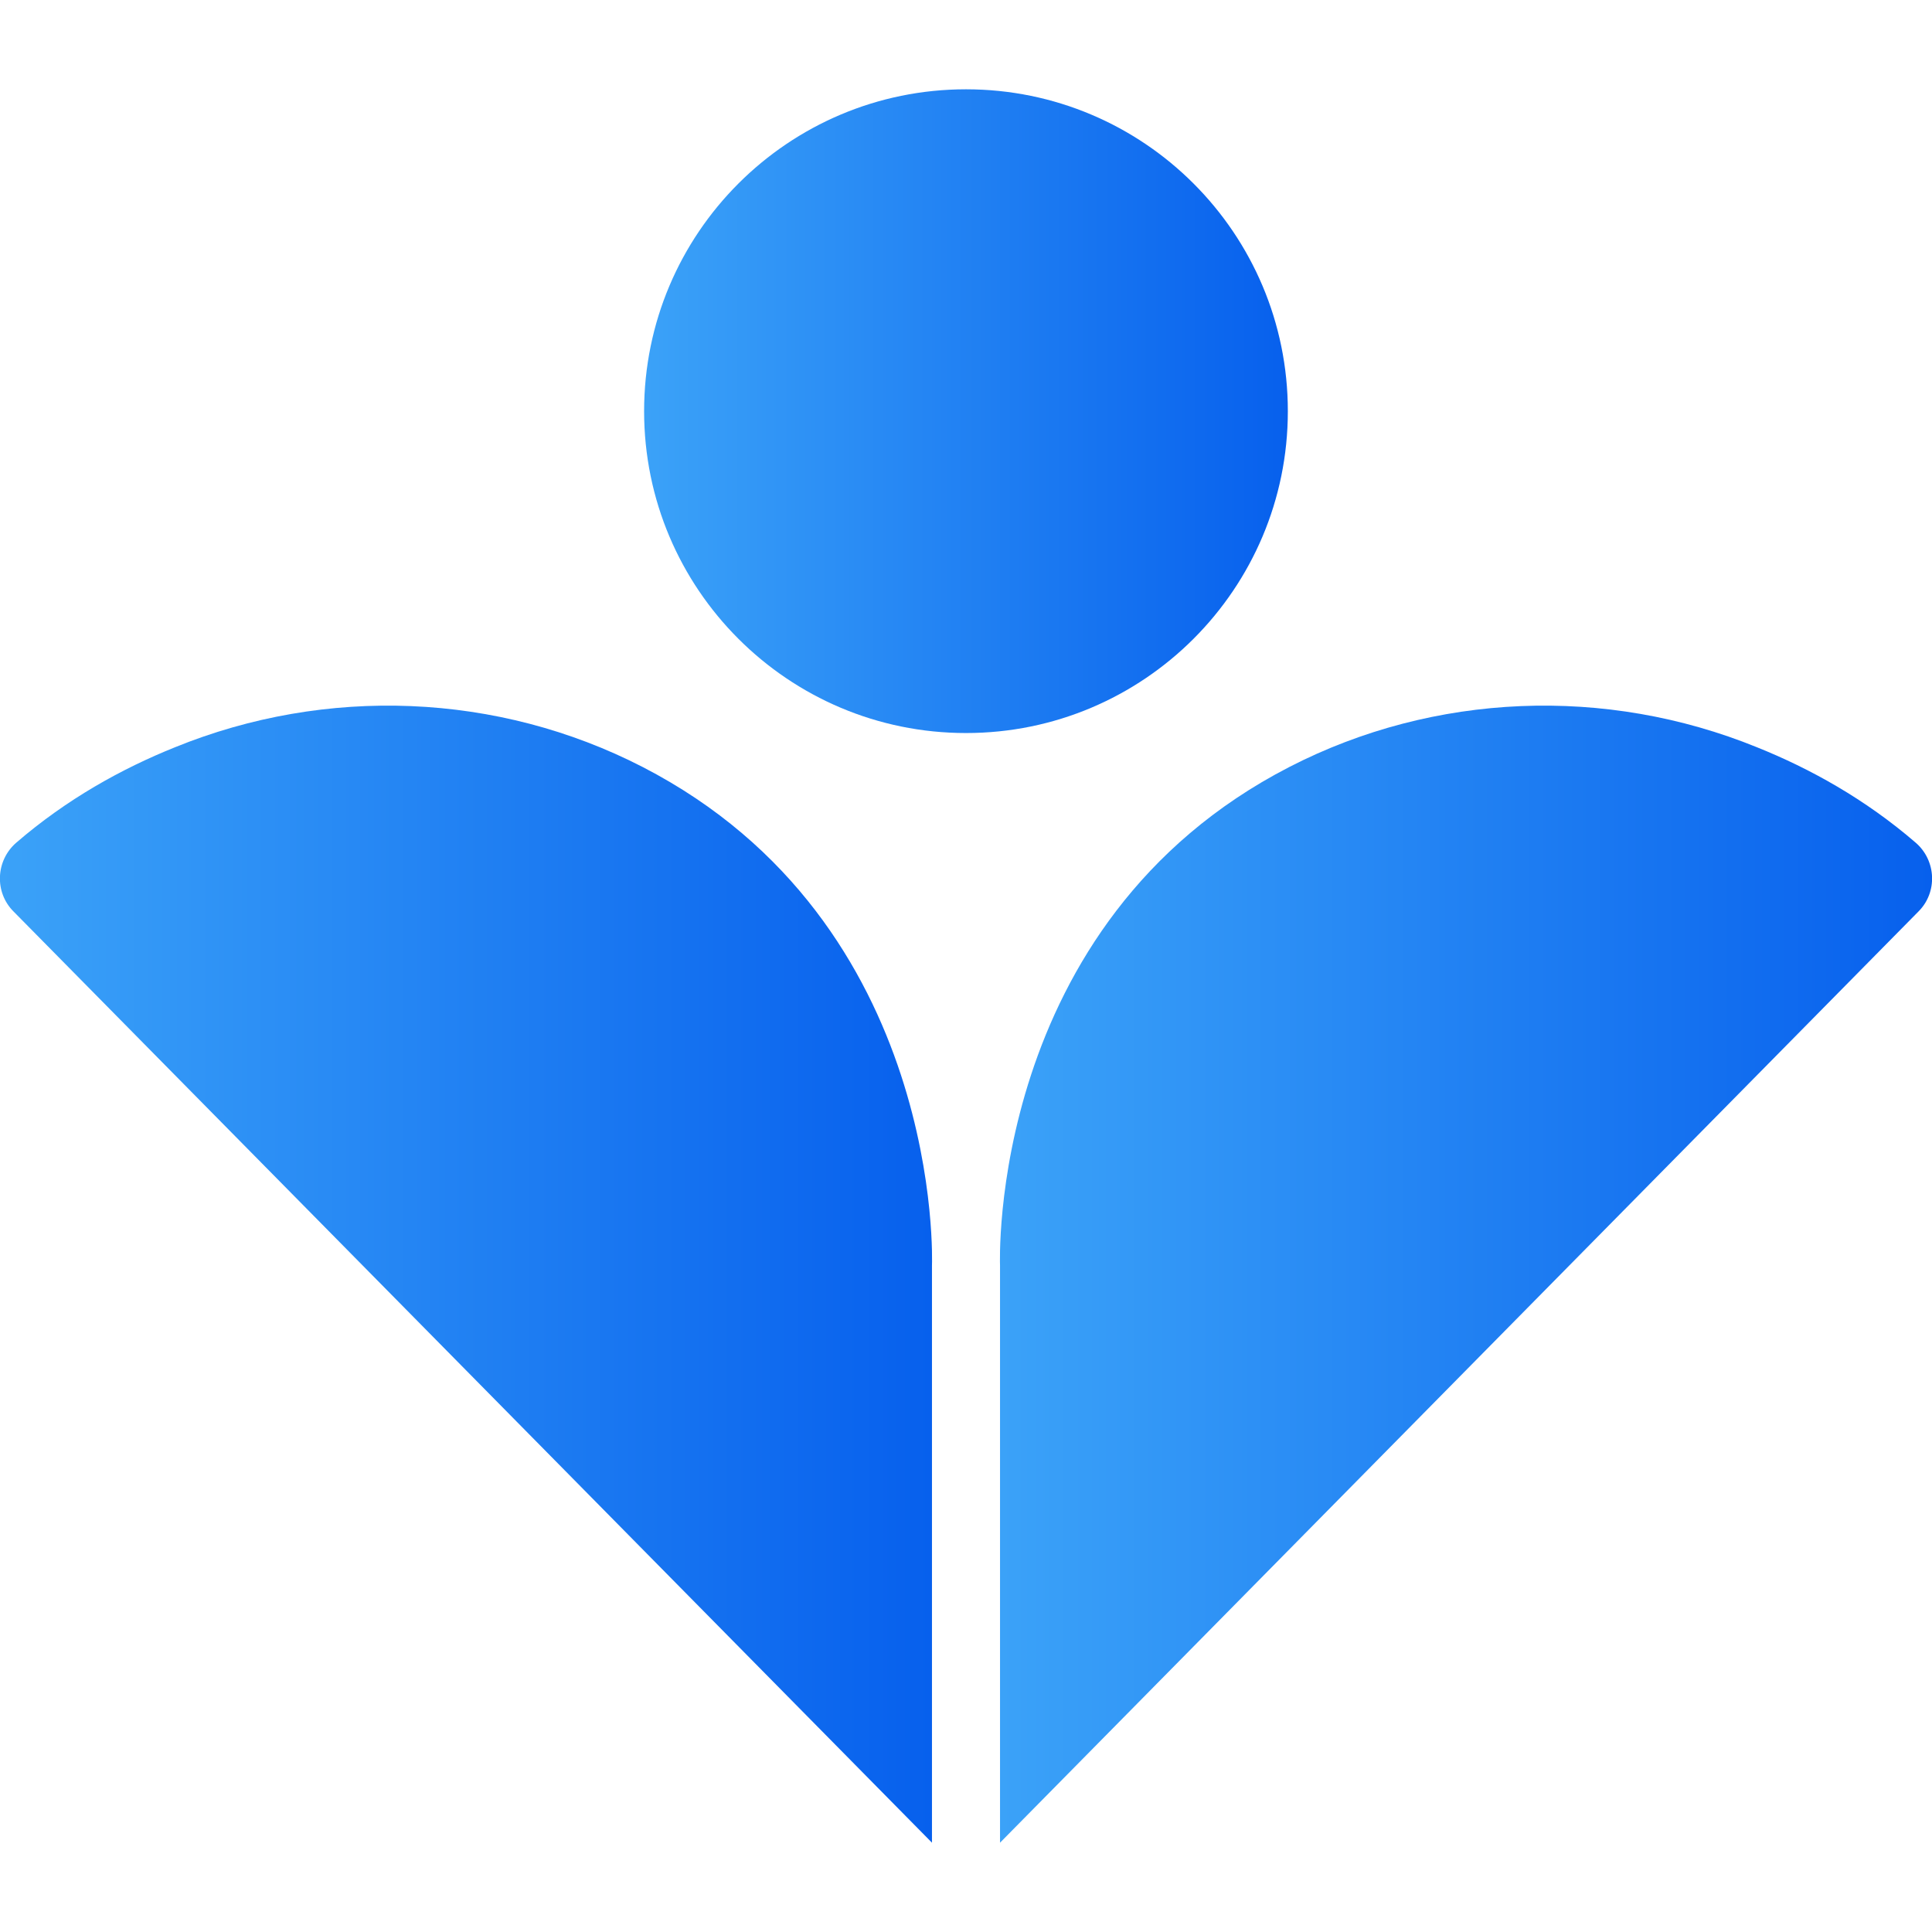 <svg width="36" height="36" viewBox="0 0 36 36" fill="none" xmlns="http://www.w3.org/2000/svg">
<g clip-path="url(#clip0_3318_7709)">
<path d="M0.252 16.984L17.366 34.336V23.579C17.366 23.579 17.618 17.2 11.973 14.291C9.273 12.902 6.077 12.779 3.261 13.924C2.275 14.32 1.245 14.889 0.302 15.703C-0.079 16.034 -0.108 16.624 0.252 16.984Z" fill="url(#paint0_linear_3318_7709)"/>
<path d="M35.748 16.984L18.634 34.336V23.579C18.634 23.579 18.381 17.2 24.026 14.291C26.726 12.902 29.923 12.779 32.738 13.924C33.725 14.32 34.754 14.889 35.697 15.703C36.079 16.034 36.108 16.624 35.748 16.984Z" fill="url(#paint1_linear_3318_7709)"/>
<path d="M18 13.659C21.312 13.659 23.997 10.974 23.997 7.662C23.997 4.349 21.312 1.664 18 1.664C14.687 1.664 12.002 4.349 12.002 7.662C12.002 10.974 14.687 13.659 18 13.659Z" fill="url(#paint2_linear_3318_7709)"/>
</g>
<defs>
<linearGradient id="paint0_linear_3318_7709" x1="-0" y1="23.745" x2="17.367" y2="23.745" gradientUnits="userSpaceOnUse">
<stop stop-color="#3BA2F8"/>
<stop offset="1" stop-color="#0760ED"/>
</linearGradient>
<linearGradient id="paint1_linear_3318_7709" x1="18.632" y1="23.745" x2="36" y2="23.745" gradientUnits="userSpaceOnUse">
<stop stop-color="#3BA2F8"/>
<stop offset="1" stop-color="#0760ED"/>
</linearGradient>
<linearGradient id="paint2_linear_3318_7709" x1="12.003" y1="7.662" x2="23.996" y2="7.662" gradientUnits="userSpaceOnUse">
<stop stop-color="#3BA2F8"/>
<stop offset="1" stop-color="#0760ED"/>
</linearGradient>
<clipPath id="clip0_3318_7709">
<rect width="36" height="36" fill="white"/>
</clipPath>
</defs>
</svg>
